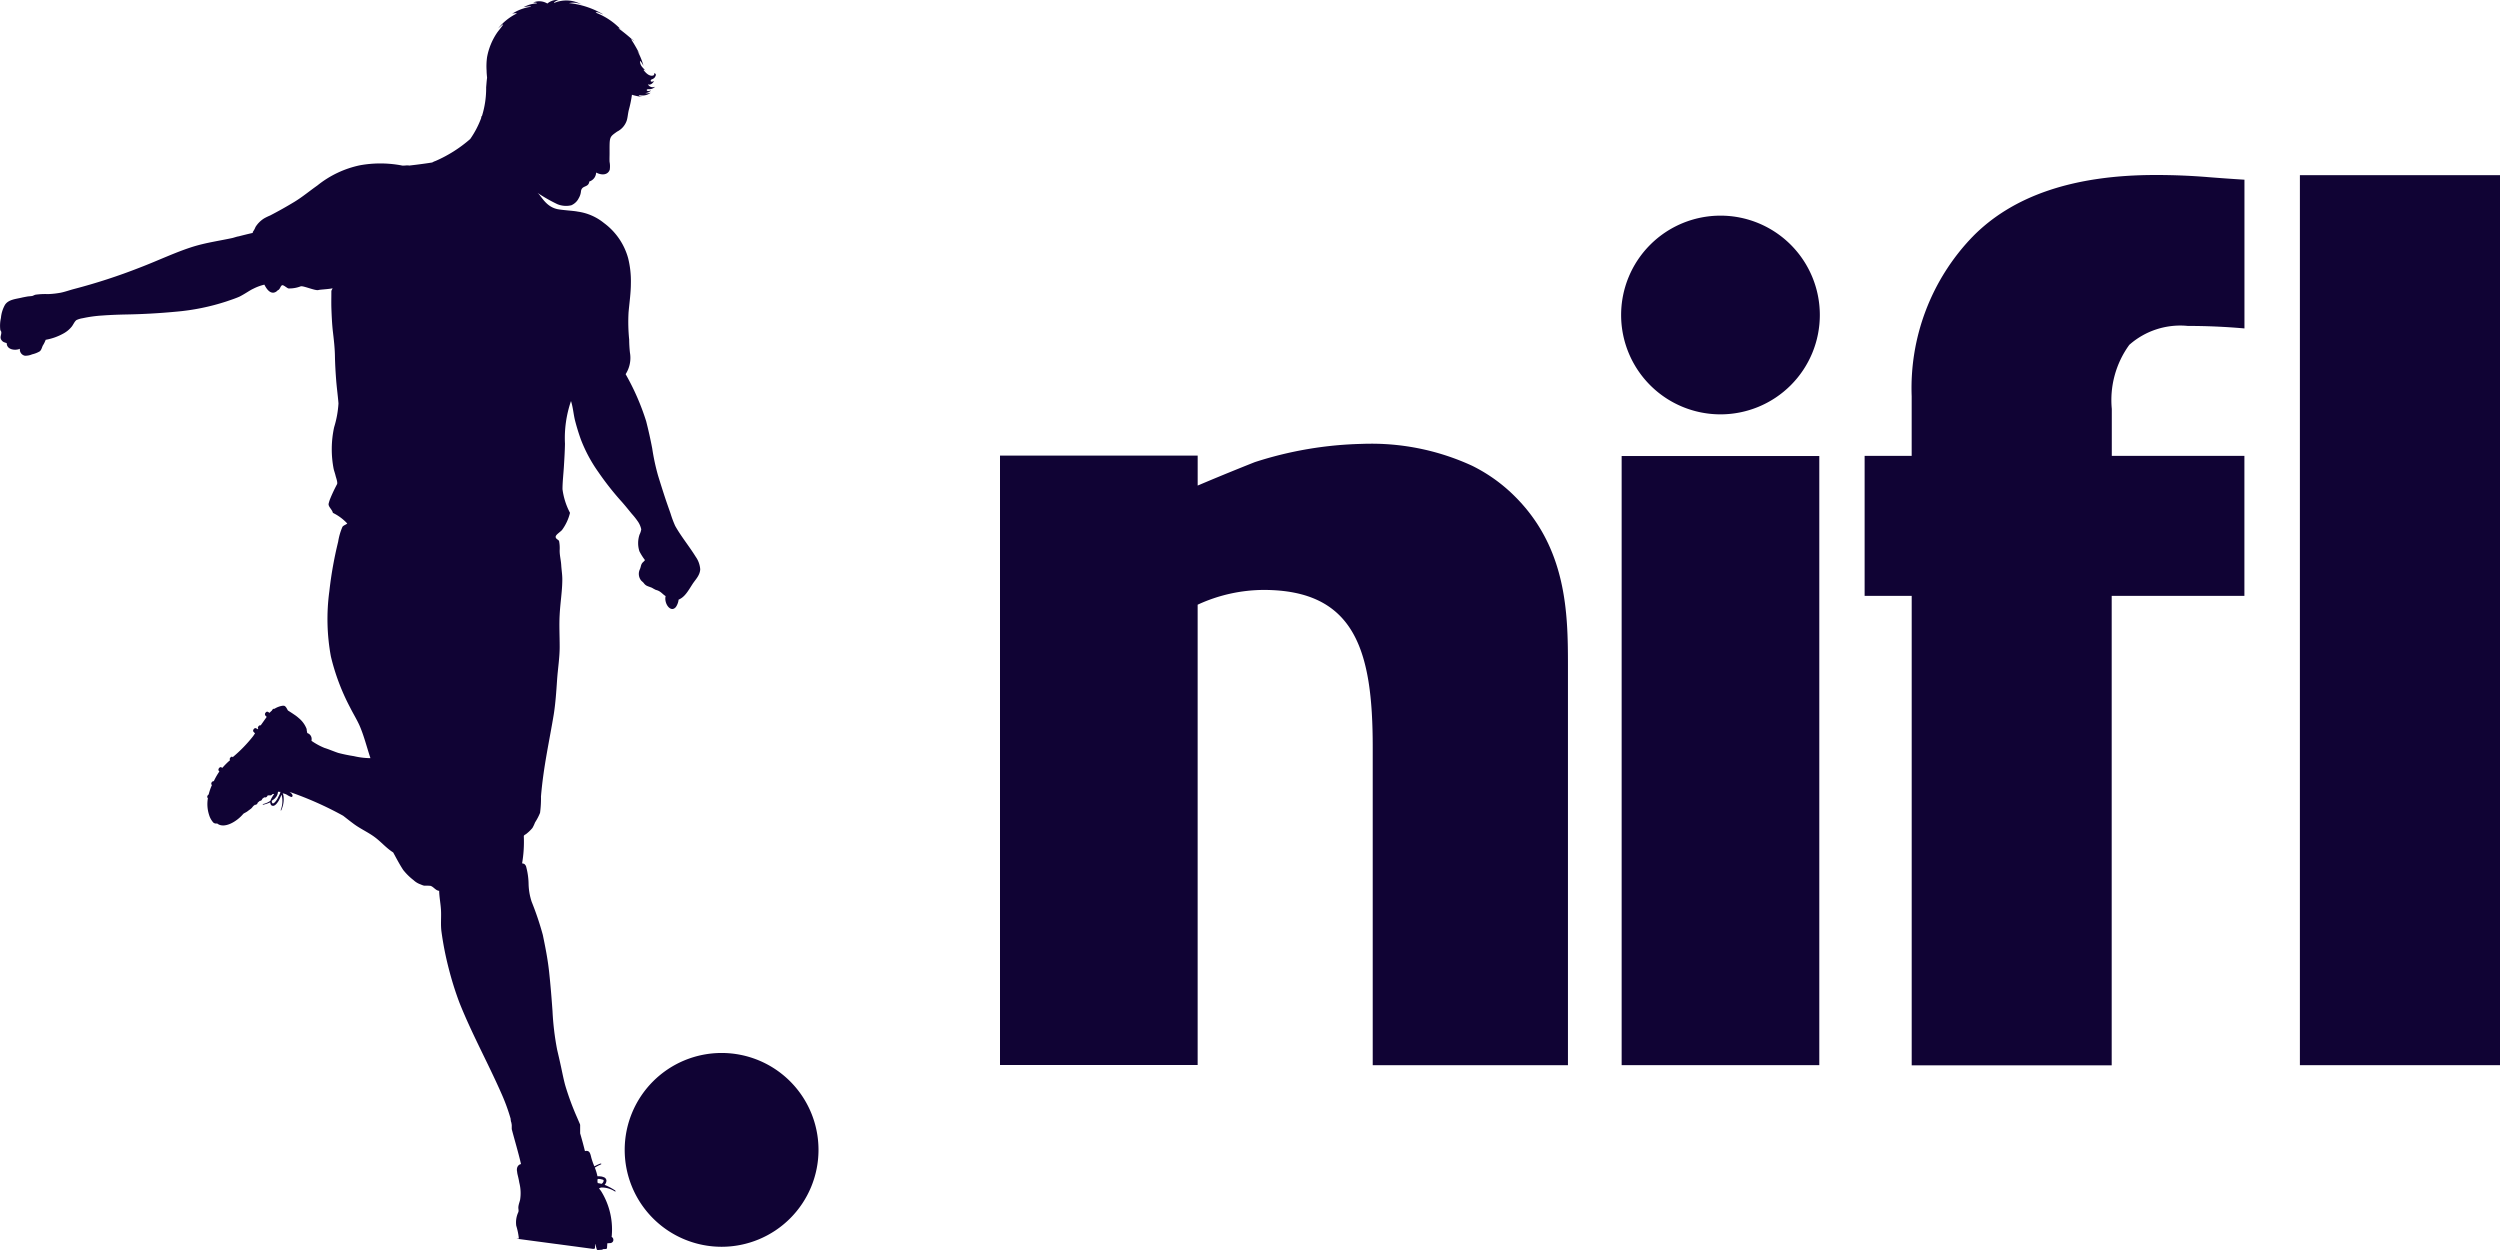 <svg xmlns="http://www.w3.org/2000/svg" width="100" height="50"><g data-name="Group 4713"><g data-name="Group 51"><g data-name="Group 20" fill="#100334"><path data-name="Path 3802" d="M58.884 18.63a9.615 9.615 0 00-4.023-.882c-.236 0-.368.007-.368.007a14.955 14.955 0 00-4.3.73s-1.146.452-2.286.938v-1.2H40V42.6h7.906V24.188a6.351 6.351 0 012.633-.591c3.682 0 4.37 2.453 4.37 6.288v12.722h7.809V26.592c0-2.063-.049-4.662-2.112-6.725a6.445 6.445 0 00-1.722-1.237z"/><path data-name="Rectangle 18" d="M64.866 18.241h7.906v24.365h-7.906z"/><path data-name="Path 3803" d="M68.819 8.626a3.974 3.974 0 103.974 3.974 3.973 3.973 0 00-3.974-3.974z"/><path data-name="Path 3804" d="M86.222 7q-4.909 0-7.33 2.48a8.726 8.726 0 00-2.425 6.371v2.383h-1.882v5.6h1.883v18.78h8v-18.78h5.308v-5.6h-5.304v-1.876a3.759 3.759 0 01.7-2.564 3.078 3.078 0 012.341-.757c.778 0 1.528.035 2.265.1V7.188a84.158 84.158 0 01-1.417-.1A25.338 25.338 0 0086.222 7z"/><path data-name="Rectangle 19" d="M91.996 7.007H100v35.6h-8.004z"/></g></g><g data-name="Group 50"><g data-name="Group 49"><g data-name="Group 22"><g data-name="Group 21" fill="#100334"><path data-name="Path 3805" d="M24.85 1.186l.043.043a.143.143 0 01-.043-.043z"/><path data-name="Path 3806" d="M24.585 47.651c.049.031.049-.019.006-.043a2.659 2.659 0 00-.408-.216.231.231 0 00.074-.161.092.092 0 00-.006-.043.156.156 0 00-.1-.1.479.479 0 00-.111-.031.171.171 0 01-.056-.006h-.086a2 2 0 00-.105-.346 1.664 1.664 0 01.235-.124c.056-.025.012-.049-.031-.031a1.857 1.857 0 00-.222.105 2.657 2.657 0 01-.124-.352c-.043-.185-.074-.3-.253-.259a18 18 0 00-.192-.71v-.344h-.005v-.024l-.006-.006-.111-.259a10.785 10.785 0 01-.476-1.291c-.062-.229-.111-.476-.161-.71s-.105-.47-.161-.71a10.915 10.915 0 01-.185-1.538c-.037-.525-.08-1.056-.136-1.575s-.154-1.007-.253-1.483a11.874 11.874 0 00-.445-1.322 2.453 2.453 0 01-.124-.741 2.838 2.838 0 00-.105-.692c-.056-.086-.062-.086-.154-.105a5.125 5.125 0 00.068-1.094c.012-.037.056-.056.086-.074a1.624 1.624 0 00.259-.247 1.493 1.493 0 00.105-.222 2.216 2.216 0 00.2-.383 4.258 4.258 0 00.037-.655c.1-1.2.334-2.206.513-3.293.068-.439.1-.9.13-1.353s.105-.9.105-1.341-.025-.871 0-1.291c.025-.476.1-.921.105-1.359.006-.21-.031-.414-.043-.618s-.068-.4-.062-.6a1.43 1.43 0 00-.025-.365c-.037-.062-.136-.08-.136-.167s.2-.2.259-.278a1.916 1.916 0 00.315-.68 2.789 2.789 0 01-.3-.945c0-.29.037-.6.056-.908s.037-.6.043-.908a4.571 4.571 0 01.241-1.711c.086.272.1.544.167.8s.142.5.229.741a5.9 5.9 0 00.692 1.291 11.636 11.636 0 00.883 1.131c.154.167.3.352.463.55a2.735 2.735 0 01.222.278.872.872 0 01.154.34.7.7 0 01-.068.21 1.071 1.071 0 00-.006.667 2.217 2.217 0 00.222.352c-.031.056-.086.08-.124.142s-.043.142-.074.216a.428.428 0 00.043.457c.031.037.074.062.111.111.08.105.136.111.284.167.056.019.1.056.154.08a.22.22 0 00.056.025.464.464 0 01.111.043c.105.056.173.148.266.2-.074.3.21.692.414.432a.648.648 0 00.105-.29c.247-.1.383-.352.55-.612.117-.185.3-.346.315-.6a.983.983 0 00-.179-.5c-.259-.42-.587-.815-.822-1.236a4.142 4.142 0 01-.185-.494c-.08-.229-.167-.47-.247-.717a48.726 48.726 0 01-.253-.8 8.637 8.637 0 01-.235-1.094 18.031 18.031 0 00-.241-1.081 9.645 9.645 0 00-.822-1.884 1.208 1.208 0 00.173-.859 5.19 5.19 0 01-.031-.525 6.975 6.975 0 01-.025-1.087c.037-.408.093-.791.093-1.161a3.775 3.775 0 00-.111-1.013 2.605 2.605 0 00-.964-1.4 2.122 2.122 0 00-1.05-.457c-.161-.037-.7-.062-.859-.111-.439-.117-.605-.531-.754-.643a6.2 6.2 0 00.8.457.914.914 0 00.556.043.6.6 0 00.3-.29.643.643 0 00.086-.272c.037-.253.3-.13.334-.389a.388.388 0 00.272-.358c.241.124.47.093.544-.111a.905.905 0 00-.006-.315c-.006-.111 0-.222 0-.321 0-.692-.019-.661.3-.89a.769.769 0 00.383-.432c.043-.13.049-.284.086-.432a4.709 4.709 0 00.124-.6V3.79a2.058 2.058 0 00.432.086c-.08-.012-.259-.068-.08-.062a.519.519 0 00.4-.105.478.478 0 01-.222.019c.185-.031.247-.117.222-.111-.154.08-.229-.056-.074-.049a.323.323 0 00.253-.1.222.222 0 01-.29-.093c-.012-.019.105.086.247-.13-.179.068-.148-.043-.1-.068a.289.289 0 00.117-.068c.062-.086.086-.161-.019-.185.025.025 0 .08-.025.093-.136.049-.278-.062-.389-.21-.006-.043.049-.006.093.037-.111-.124-.222-.192-.241-.371-.012-.124.154.179.142.173a2.644 2.644 0 00-.247-.612 1.237 1.237 0 01.1.148 6.384 6.384 0 00-.334-.587c-.006-.068.068 0 .111.062a6.828 6.828 0 00-.63-.519c.025-.019.068.019.1.049a2.711 2.711 0 00-1.013-.68c.062-.062.2.049.3.068a3.379 3.379 0 00-1.367-.451.789.789 0 01.519.066 1.24 1.24 0 00-1.112-.073c-.043-.019.124-.111.185-.117a.617.617 0 00-.46.142.616.616 0 00-.562-.043c.086.006.148.006.142.037a1.215 1.215 0 00-.534.154c.086-.019.3-.056.3-.019a1.832 1.832 0 00-.76.284.354.354 0 01.2-.019 2.217 2.217 0 00-.754.6c.432-.4.037.056-.043.173a2.563 2.563 0 00-.4.976 2.639 2.639 0 00-.019.544c0 .093.012.192.019.284-.019.13-.025.253-.037.377a3.718 3.718 0 01-.173 1.168l-.019-.012-.006.074a3.708 3.708 0 01-.439.84 5.334 5.334 0 01-1.384.877.693.693 0 00-.136.062c-.414.068-.927.124-.927.124-.068-.025-.229.019-.3-.006a4.583 4.583 0 00-1.658-.007 4.038 4.038 0 00-1.71.81c-.3.21-.587.451-.9.643-.346.21-.655.383-.988.556a2.184 2.184 0 00-.241.117 1.08 1.08 0 00-.346.346.808.808 0 01-.105.192l-.006.043a16.5 16.5 0 00-.556.136c-.086.012-.179.049-.259.068-.519.111-1.044.185-1.551.34-.7.216-1.415.562-2.144.84a23.3 23.3 0 01-2.638.859c-.185.049-.352.111-.531.148a3.529 3.529 0 01-.507.056 2.731 2.731 0 00-.507.025c-.043.012-.093.043-.124.049-.062.012-.142.012-.21.025s-.142.025-.216.043c-.235.056-.531.074-.667.29a1.3 1.3 0 00-.161.525 1.388 1.388 0 00-.025.476c.006.025.031.049.037.074.025.124-.093.229.037.365.056.062.124.062.185.093-.006.253.327.309.525.222a.251.251 0 00.2.278.683.683 0 00.29-.056 1.067 1.067 0 00.3-.117c.068-.049.093-.161.124-.229a1.182 1.182 0 00.117-.235 2.256 2.256 0 00.735-.266 1.1 1.1 0 00.3-.253c.068-.08.117-.216.2-.272a.961.961 0 01.253-.074 5.116 5.116 0 01.754-.105c.34-.025.673-.037.982-.043a25.827 25.827 0 001.983-.111 8.937 8.937 0 002.033-.414c.179-.062.352-.117.519-.192.229-.117.4-.247.55-.315a1.945 1.945 0 01.439-.161c.278.556.537.222.537.222.093-.019.105-.192.185-.2.056-.006.2.13.247.13a1.275 1.275 0 00.488-.086c.111-.025.6.192.71.148.074-.019.389-.031.562-.068l-.049.1c0 .229-.006.451 0 .68.012.321.025.649.062.964s.074.636.08.951c.006.334.025.655.049.97s.068.624.093.939a4.014 4.014 0 01-.173.951 4.142 4.142 0 00-.019 1.674c.019.08.056.179.08.284.019.074.086.253.056.321a6.278 6.278 0 00-.272.575 1.406 1.406 0 00-.068.216c-.006.124.142.222.173.358a1.936 1.936 0 01.575.426c-.068.056-.142.068-.192.13a2.46 2.46 0 00-.173.6 15.334 15.334 0 00-.352 1.977 8.267 8.267 0 00.062 2.613 8.66 8.66 0 00.772 2.045c.117.235.259.463.371.71.179.408.29.865.439 1.31a2.977 2.977 0 01-.661-.08 6.306 6.306 0 01-.63-.13c-.185-.062-.365-.142-.55-.2a2.7 2.7 0 01-.519-.284.092.092 0 00.006-.043.246.246 0 00-.173-.266c-.006-.019-.006-.043-.012-.062-.012-.037-.006-.08-.019-.117a1.05 1.05 0 00-.309-.42 1.465 1.465 0 00-.185-.142 5.765 5.765 0 00-.247-.161c-.043-.062-.08-.179-.167-.192a.38.38 0 00-.08.006.867.867 0 00-.266.1.135.135 0 00-.031.019c-.025-.012-.062.006-.086.043a.135.135 0 01-.019.031l-.006.006a.494.494 0 00-.08.08l-.074-.043h-.006c-.025-.012-.062.006-.086.043a.084.084 0 00-.006.1v.006l.056.056-.241.34h-.006c-.025-.012-.062.006-.086.043a.075.075 0 00-.006.093l-.012.019-.08-.043h-.006c-.025-.012-.062.006-.086.043a.084.084 0 00-.006.1l.062.062-.074.111a5.6 5.6 0 01-.822.846l-.012-.019h.001c-.025-.012-.062.006-.086.043a.075.075 0 00-.006.093l-.056.049a3.21 3.21 0 00-.253.259l-.043-.025h-.007c-.025-.012-.062.006-.086.043a.084.084 0 00-.006.1l.025.025a2.584 2.584 0 00-.2.34l-.025.049a.09.09 0 00-.08.043.084.084 0 00-.006.1l.012.012a2.091 2.091 0 00-.13.377.1.1 0 00-.037.037.084.084 0 00-.006.1l.012.012a1.391 1.391 0 00.049.673.8.8 0 00.167.3.173.173 0 00.154.037c.278.229.791-.074 1.05-.389.056-.037.111-.056.167-.1l.074-.056a.772.772 0 00.074-.056c.049-.043.074-.105.13-.13l.013-.017a.085.085 0 00.074-.019.084.084 0 00.037-.062l.086-.074a.119.119 0 00.062-.019.128.128 0 00.037-.062l.08-.062a.126.126 0 00.068 0 .1.1 0 00.062-.068c.006 0 .012-.006.019-.006s.037-.006.049-.006a.126.126 0 00.068 0 .1.1 0 00.056-.043c.006 0 .012-.006.025-.006a.068.068 0 01.049 0 1.475 1.475 0 00-.124.2.469.469 0 00-.025.068.833.833 0 01-.29.13c-.037.006-.012.031.012.025a1.4 1.4 0 00.272-.093.172.172 0 00.037.111.085.085 0 00.025.019.117.117 0 00.08.006h.006a.326.326 0 00.086-.062.81.81 0 00.148-.229l.043-.093.025-.056a.326.326 0 01.019.074.977.977 0 01-.049.531c-.012.037.019.031.025 0a1.054 1.054 0 00.086-.55.3.3 0 00-.037-.111.479.479 0 01.142.043.231.231 0 01.062.037c.068.037.148.08.173.062a.075.075 0 00.012-.086.321.321 0 00-.124-.117 13.752 13.752 0 012.156.958c.13.1.253.2.389.3.272.21.587.346.859.544s.47.445.754.624c.124.229.253.476.4.7a2.357 2.357 0 00.414.408.79.79 0 00.29.173.733.733 0 00.136.049 1.8 1.8 0 01.253.006c.124.037.2.185.346.2.006.272.062.525.074.8s-.019.568.019.84a12.64 12.64 0 00.29 1.47 12.926 12.926 0 00.426 1.359c.507 1.273 1.161 2.446 1.711 3.707a7.5 7.5 0 01.34.945v.037l.006.025v.019l.006.019v.006l.019.056v.019l.006.019v.012l.006.031v.166c.117.451.259.914.371 1.4-.093.012-.2.117-.154.315 0 .074.049.2.086.432a1.679 1.679 0 01.031.68c-.019.086-.056.173-.068.272s.025.148-.006.229a.967.967 0 00-.08.537 2.7 2.7 0 01.105.513.622.622 0 00-.093.006l3.064.408h.025a.048.048 0 00.049-.043l.006-.154h.006l.056.21a.051.051 0 00.062.031l.142-.01a.076.076 0 00.049-.025l.111-.006a.048.048 0 00.049-.043l.012-.185.093-.006a.136.136 0 00.049-.006.047.047 0 00.031-.012.118.118 0 00.068-.105.125.125 0 00-.068-.124 2.911 2.911 0 00-.408-1.81.9.9 0 00-.1-.13l.08-.037a.964.964 0 01.547.15zM11.172 31.798c-.012.031-.031.062-.043.086a.683.683 0 01-.135.206.164.164 0 01-.037.031.047.047 0 01-.025.012.028.028 0 01-.031 0l-.006-.006a.109.109 0 01-.019-.1.883.883 0 00.093-.068.285.285 0 00.043-.043.373.373 0 00.105-.229c0-.006.006-.012.006-.019a.468.468 0 00.093.006.312.312 0 01-.044.124zm12.844 15.544l-.105-.019a.256.256 0 01-.012-.1c0-.019.006-.037.006-.062a.176.176 0 01.08 0 .092.092 0 01.043.006.807.807 0 01.08.019c.025.006.037.019.037.031v.012a.157.157 0 01-.086.124.115.115 0 01-.043-.011z"/><path data-name="Path 3819" d="M28.864 42.119a3.876 3.876 0 103.876 3.876 3.875 3.875 0 00-3.876-3.876z"/></g></g></g></g></g></svg>